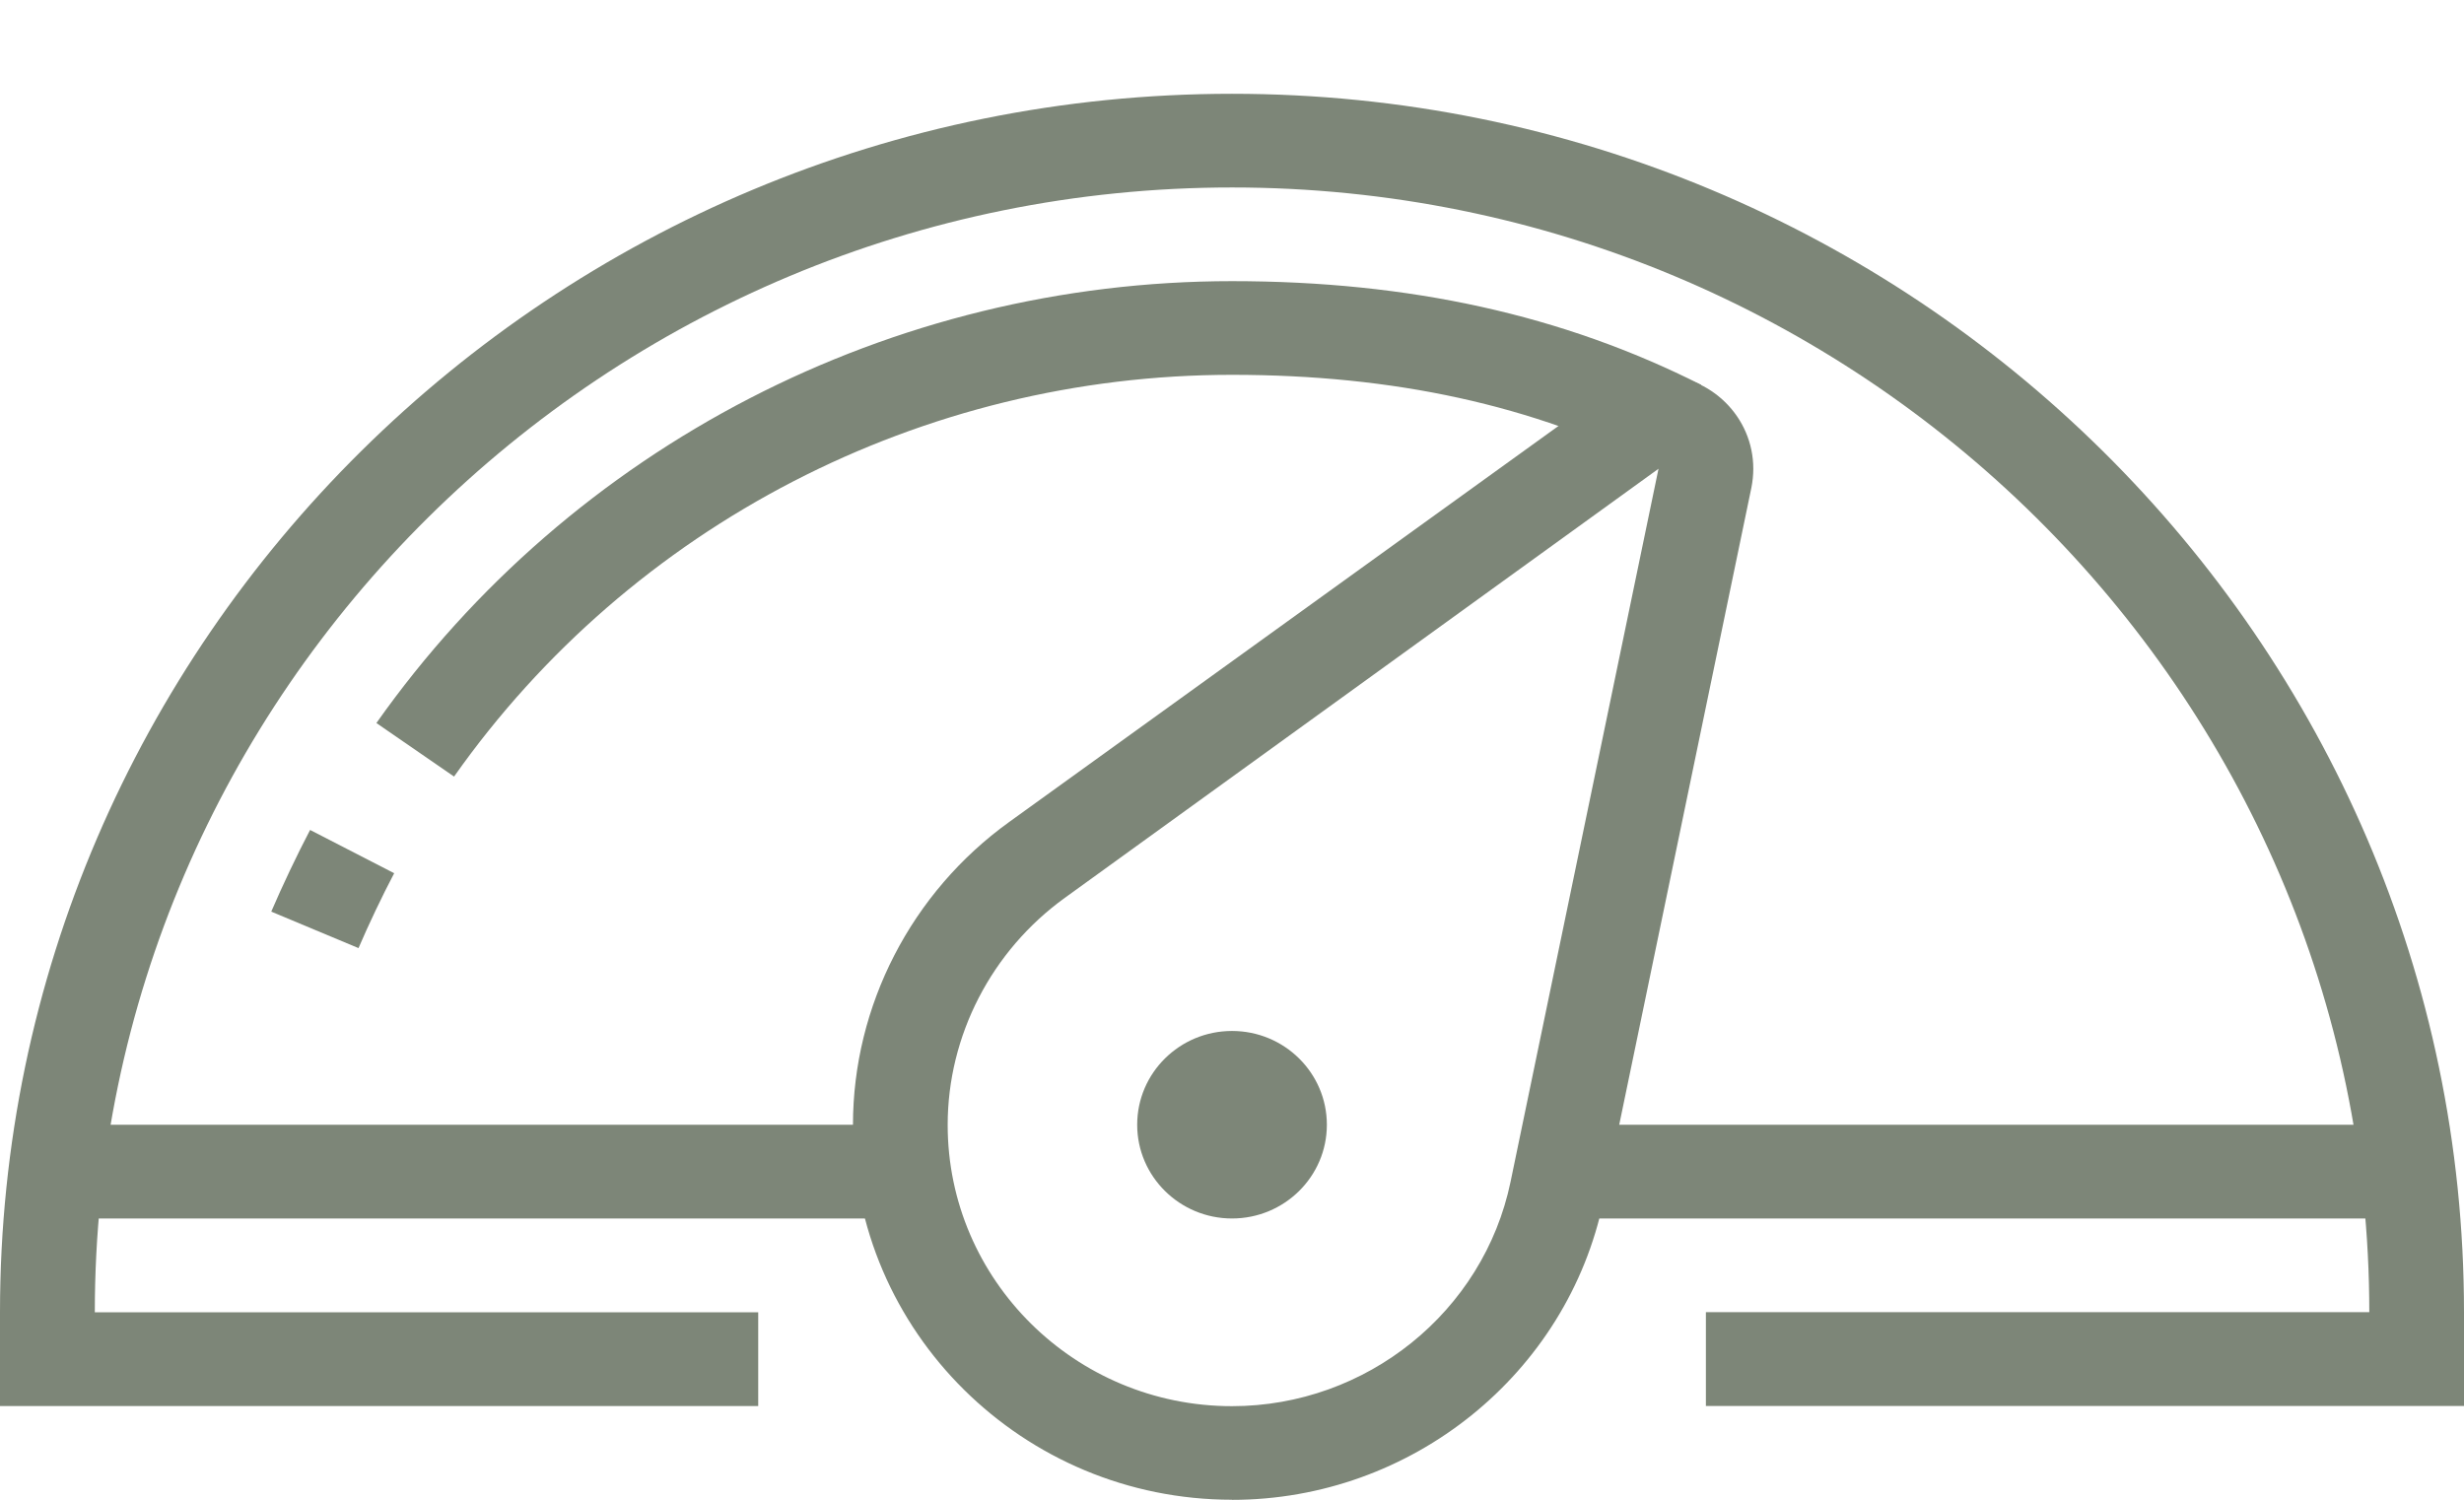 <?xml version="1.0" encoding="UTF-8"?> <svg xmlns="http://www.w3.org/2000/svg" width="46" height="28" viewBox="0 0 46 28" fill="none"> <g clip-path="url(#clip0_981_8138)"> <path d="M23 22.749C22.025 22.749 21.23 21.965 21.23 20.999C21.23 20.032 22.023 19.248 23 19.248C23.978 19.248 24.771 20.032 24.771 20.999C24.771 21.965 23.978 22.749 23 22.749Z" fill="#7D8678"></path> <path d="M46 26.249H31.847V24.498H44.232C44.232 12.92 34.708 3.5 23.002 3.5C11.296 3.5 1.77 12.92 1.77 24.5H14.155V26.251H0V24.5C0 11.955 10.317 1.751 23 1.751C35.683 1.751 46 11.955 46 24.5V26.251V26.249Z" fill="#7D8678"></path> <path d="M8.479 14.5L7.027 13.499C10.671 8.334 16.641 5.249 23 5.249C26.314 5.249 29.179 5.882 31.759 7.185L30.953 8.743C28.629 7.567 26.027 6.998 22.998 6.998C17.217 6.998 11.789 9.8 8.477 14.498L8.479 14.5Z" fill="#7D8678"></path> <path d="M6.693 17.701L5.064 17.02C5.271 16.538 5.548 15.954 5.789 15.495L7.359 16.303C7.14 16.718 6.879 17.266 6.693 17.701Z" fill="#7D8678"></path> <path d="M23 28C19.098 28 15.924 24.861 15.924 21C15.924 18.778 17.013 16.663 18.838 15.348L29.935 7.347C30.257 7.118 30.602 7.001 30.962 7.001C31.937 7.001 32.732 7.786 32.732 8.752C32.732 8.869 32.719 8.991 32.697 9.102L29.935 22.416C29.264 25.652 26.349 28.002 23.002 28.002L23 28ZM30.962 8.752L19.88 16.762C18.511 17.75 17.692 19.335 17.692 21.002C17.692 23.898 20.073 26.253 23 26.253C25.51 26.253 27.696 24.491 28.2 22.065L30.962 8.754V8.752Z" fill="#7D8678"></path> <path d="M16.871 20.999H1.043V22.749H16.871V20.999Z" fill="#7D8678"></path> <path d="M44.959 20.999H29.143V22.749H44.959V20.999Z" fill="#7D8678"></path> </g> <defs> <clipPath id="clip0_981_8138"> <rect width="46" height="28" fill="white"></rect> </clipPath> </defs> </svg> 